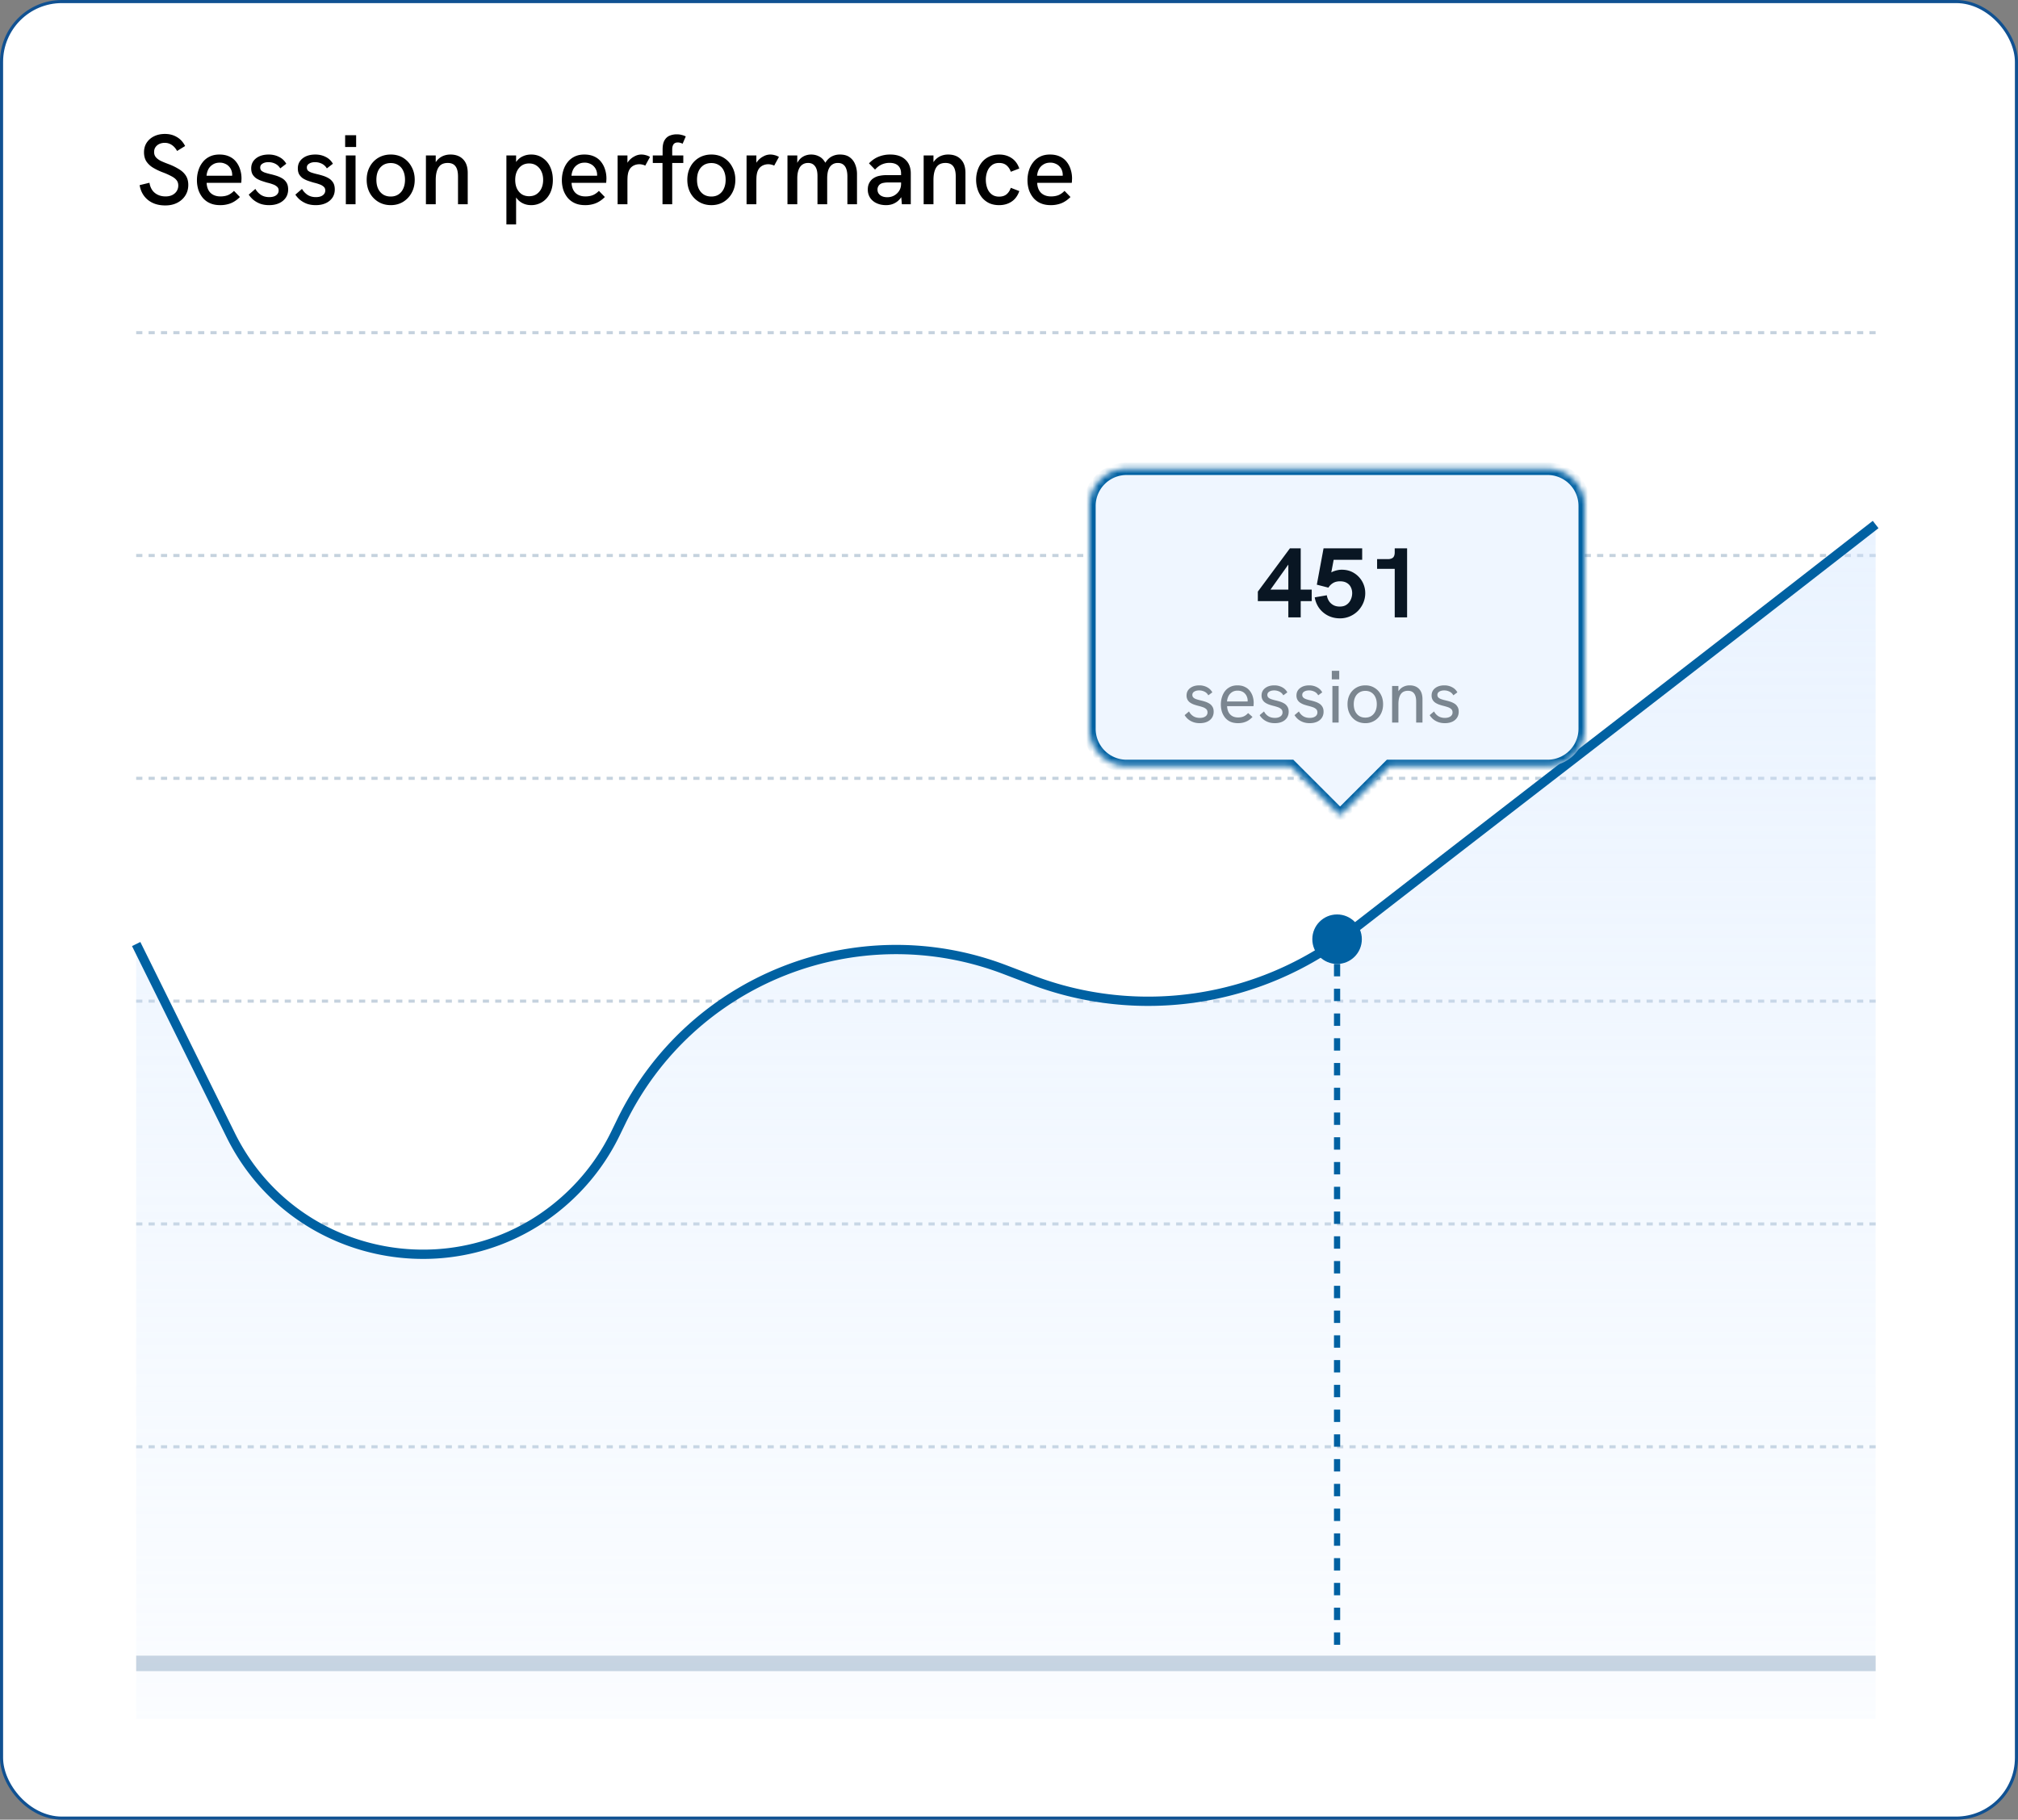 <svg xmlns="http://www.w3.org/2000/svg" width="326" height="294" fill="none"><rect width="100%" height="100%" fill="#808080" stroke="none"/><rect width="325.5" height="293.5" x=".25" y=".25" fill="#fff" rx="9.75"/><rect width="325.5" height="293.5" x=".25" y=".25" stroke="#105192" stroke-width=".5" rx="9.75"/><rect width="315" height="260.744" x="6" y="17" fill="#fff" rx="10"/><path fill="#000" d="M26.704 33.192c-1.141 0-2.08-.299-2.816-.896-.725-.597-1.168-1.392-1.328-2.384l1.584-.384c.117.725.41 1.275.88 1.648.47.373 1.045.56 1.728.56.395 0 .741-.07 1.04-.208.31-.15.555-.357.736-.624a1.66 1.66 0 0 0 .272-.928c0-.363-.101-.661-.304-.896-.192-.235-.47-.443-.832-.624a10.674 10.674 0 0 0-1.28-.576 9.891 9.891 0 0 1-1.68-.8 3.41 3.41 0 0 1-1.072-1.024c-.245-.405-.368-.89-.368-1.456 0-.576.139-1.083.416-1.52a2.97 2.97 0 0 1 1.2-1.056c.512-.256 1.104-.384 1.776-.384.715 0 1.35.165 1.904.496.565.32 1.013.805 1.344 1.456l-1.296.8c-.235-.427-.523-.752-.864-.976a1.978 1.978 0 0 0-1.136-.336c-.33 0-.63.064-.896.192a1.544 1.544 0 0 0-.608.528c-.139.213-.208.47-.208.768 0 .31.085.576.256.8.181.224.443.427.784.608.352.17.79.352 1.312.544a9.666 9.666 0 0 1 1.696.832c.47.288.832.635 1.088 1.04.256.405.384.901.384 1.488 0 .64-.16 1.21-.48 1.712-.31.49-.741.88-1.296 1.168-.555.288-1.2.432-1.936.432Zm8.87-.048c-.64 0-1.195-.107-1.664-.32a3.222 3.222 0 0 1-1.168-.88 4.127 4.127 0 0 1-.704-1.296 5.244 5.244 0 0 1-.224-1.536c0-.533.074-1.045.224-1.536.15-.501.373-.944.672-1.328a3.152 3.152 0 0 1 1.12-.928c.458-.235.997-.352 1.616-.352.618 0 1.152.107 1.6.32.448.203.816.49 1.104.864.288.363.501.773.64 1.232.15.459.224.944.224 1.456a5.9 5.9 0 0 1-.016.304c0 .139-.01.272-.032.4h-5.584c.032.704.245 1.248.64 1.632.405.373.938.56 1.6.56.448 0 .848-.07 1.2-.208.352-.15.677-.379.976-.688l.96.992c-.31.31-.63.56-.96.752-.32.192-.662.33-1.024.416a4.569 4.569 0 0 1-1.2.144Zm1.888-4.384c.021-.085.032-.17.032-.256a2.075 2.075 0 0 0-.112-.976 1.799 1.799 0 0 0-.384-.624 1.734 1.734 0 0 0-.64-.448 1.984 1.984 0 0 0-.864-.176c-.438 0-.81.101-1.12.304-.31.192-.55.448-.72.768-.16.32-.256.667-.288 1.04h4.608l-.512.368Zm6.016 4.384c-.554 0-1.045-.08-1.472-.24a4.111 4.111 0 0 1-1.104-.64 4.162 4.162 0 0 1-.72-.816l1.072-.928c.203.363.491.677.864.944.384.256.843.384 1.376.384.47 0 .838-.096 1.104-.288.278-.203.416-.464.416-.784 0-.256-.085-.459-.256-.608a1.855 1.855 0 0 0-.672-.384 6.583 6.583 0 0 0-.912-.272 17.712 17.712 0 0 1-.912-.288 4.14 4.14 0 0 1-.848-.4 2.175 2.175 0 0 1-.608-.64c-.149-.267-.224-.592-.224-.976 0-.672.256-1.21.768-1.616.523-.416 1.211-.624 2.064-.624.608 0 1.163.128 1.664.384.502.245.891.613 1.168 1.104l-.976.752a1.917 1.917 0 0 0-.832-.768c-.33-.16-.693-.24-1.088-.24-.373 0-.688.08-.944.24-.245.15-.368.357-.368.624 0 .192.054.352.16.48.118.117.294.224.528.32.246.085.544.17.896.256.331.075.667.165 1.008.272.342.107.656.245.944.416.288.17.523.4.704.688.182.288.272.661.272 1.12 0 .501-.128.944-.384 1.328a2.587 2.587 0 0 1-1.072.88c-.458.213-.997.32-1.616.32Zm7.532 0c-.555 0-1.046-.08-1.472-.24a4.114 4.114 0 0 1-1.104-.64 4.168 4.168 0 0 1-.72-.816l1.072-.928c.202.363.49.677.864.944.384.256.842.384 1.376.384.469 0 .837-.096 1.104-.288.277-.203.416-.464.416-.784 0-.256-.086-.459-.256-.608a1.854 1.854 0 0 0-.672-.384 6.575 6.575 0 0 0-.912-.272 17.774 17.774 0 0 1-.912-.288 4.142 4.142 0 0 1-.848-.4 2.177 2.177 0 0 1-.608-.64c-.15-.267-.224-.592-.224-.976 0-.672.256-1.21.768-1.616.522-.416 1.21-.624 2.064-.624.608 0 1.162.128 1.664.384.501.245.89.613 1.168 1.104l-.976.752a1.916 1.916 0 0 0-.832-.768 2.468 2.468 0 0 0-1.088-.24c-.374 0-.688.08-.944.24-.246.15-.368.357-.368.624 0 .192.053.352.16.48.117.117.293.224.528.32.245.085.544.17.896.256.33.075.666.165 1.008.272.341.107.656.245.944.416.288.17.522.4.704.688.181.288.272.661.272 1.12 0 .501-.128.944-.384 1.328a2.587 2.587 0 0 1-1.072.88c-.459.213-.998.32-1.616.32ZM55.869 33v-7.888h1.568V33h-1.568Zm-.112-9.248v-1.904h1.776v1.904h-1.776Zm7.367 9.392c-.747 0-1.414-.176-2-.528a3.809 3.809 0 0 1-1.392-1.456c-.331-.619-.496-1.323-.496-2.112 0-.79.165-1.488.496-2.096a3.683 3.683 0 0 1 1.376-1.456c.597-.352 1.269-.528 2.016-.528.757 0 1.424.176 2 .528a3.73 3.73 0 0 1 1.36 1.456c.341.608.512 1.307.512 2.096 0 .79-.171 1.493-.512 2.112a3.839 3.839 0 0 1-1.376 1.456c-.576.352-1.238.528-1.984.528Zm0-1.392c.469 0 .874-.112 1.216-.336.352-.224.618-.539.8-.944.192-.405.288-.88.288-1.424 0-.555-.096-1.035-.288-1.44a2.012 2.012 0 0 0-.8-.928c-.342-.224-.747-.336-1.216-.336-.48 0-.896.112-1.248.336a2.25 2.25 0 0 0-.8.944c-.182.395-.272.87-.272 1.424 0 .544.09 1.019.272 1.424.192.405.458.72.8.944.352.224.768.336 1.248.336ZM68.807 33v-7.888h1.584v1.712l-.32.096c.138-.437.336-.795.592-1.072a2.67 2.67 0 0 1 .928-.656c.362-.15.752-.224 1.168-.224.874 0 1.557.256 2.048.768.501.501.752 1.237.752 2.208V33H73.99v-4.48c0-.757-.139-1.312-.416-1.664-.267-.352-.683-.528-1.248-.528-.427 0-.784.096-1.072.288-.278.192-.49.496-.64.912-.15.416-.224.944-.224 1.584V33h-1.584Zm13 3.264V25.112h1.568v2.272l-.448-.144c.138-.523.341-.95.608-1.28.277-.33.608-.576.992-.736.384-.17.81-.256 1.28-.256.704 0 1.317.181 1.84.544a3.44 3.44 0 0 1 1.232 1.456c.288.619.432 1.317.432 2.096 0 .832-.155 1.557-.464 2.176-.31.608-.73 1.077-1.264 1.408a3.303 3.303 0 0 1-1.776.496c-.47 0-.902-.09-1.296-.272a2.822 2.822 0 0 1-.976-.752 2.902 2.902 0 0 1-.56-1.168l.4-.224v5.536h-1.568Zm3.664-4.56c.458 0 .853-.107 1.184-.32a2.27 2.27 0 0 0 .8-.928c.192-.405.288-.87.288-1.392 0-.523-.096-.981-.288-1.376a2.25 2.25 0 0 0-.8-.944c-.33-.224-.726-.336-1.184-.336-.448 0-.843.112-1.184.336-.33.224-.592.539-.784.944-.182.395-.272.853-.272 1.376 0 .523.09.987.272 1.392.192.395.453.704.784.928.341.213.736.32 1.184.32Zm9.056 1.44c-.64 0-1.195-.107-1.664-.32a3.222 3.222 0 0 1-1.168-.88 4.127 4.127 0 0 1-.704-1.296 5.244 5.244 0 0 1-.224-1.536c0-.533.075-1.045.224-1.536.15-.501.373-.944.672-1.328a3.152 3.152 0 0 1 1.12-.928c.459-.235.997-.352 1.616-.352.618 0 1.152.107 1.6.32.448.203.816.49 1.104.864.288.363.501.773.64 1.232.15.459.224.944.224 1.456 0 .053-.005.155-.016.304 0 .139-.01.272-.032.4h-5.584c.032.704.245 1.248.64 1.632.405.373.939.56 1.6.56.448 0 .848-.07 1.2-.208.352-.15.677-.379.976-.688l.96.992c-.31.31-.63.56-.96.752-.32.192-.662.33-1.024.416a4.569 4.569 0 0 1-1.2.144Zm1.888-4.384c.021-.085.032-.17.032-.256a2.075 2.075 0 0 0-.112-.976 1.799 1.799 0 0 0-.384-.624 1.734 1.734 0 0 0-.64-.448 1.984 1.984 0 0 0-.864-.176c-.438 0-.81.101-1.12.304-.31.192-.55.448-.72.768-.16.32-.256.667-.288 1.04h4.608l-.512.368Zm3.36 4.24v-7.888h1.585v2.128l-.336.064a2.36 2.36 0 0 1 .48-1.216 2.95 2.95 0 0 1 .976-.816 2.3 2.3 0 0 1 1.104-.304c.256 0 .496.032.72.096.234.053.469.15.704.288l-.768 1.408a1.824 1.824 0 0 0-.448-.16 2.087 2.087 0 0 0-1.232.064 1.74 1.74 0 0 0-.64.416c-.182.192-.32.443-.416.752-.043.15-.08.347-.112.592-.022.235-.032.56-.032.976V33h-1.585Zm7.25 0v-6.672h-1.568v-1.216h1.584v-.96c0-.63.101-1.12.304-1.472.203-.352.475-.603.816-.752a2.96 2.96 0 0 1 1.168-.224c.299 0 .56.032.784.096.235.053.459.133.672.24l-.512 1.184a1.546 1.546 0 0 0-.368-.144 1.254 1.254 0 0 0-.4-.064c-.32 0-.555.101-.704.304-.139.203-.208.48-.208.832v.96h1.792v1.216h-1.792V33h-1.568Zm7.896.144c-.747 0-1.414-.176-2-.528a3.803 3.803 0 0 1-1.392-1.456c-.331-.619-.496-1.323-.496-2.112 0-.79.165-1.488.496-2.096a3.685 3.685 0 0 1 1.376-1.456c.597-.352 1.269-.528 2.016-.528.757 0 1.424.176 2 .528a3.732 3.732 0 0 1 1.36 1.456c.341.608.512 1.307.512 2.096 0 .79-.171 1.493-.512 2.112a3.847 3.847 0 0 1-1.376 1.456c-.576.352-1.238.528-1.984.528Zm0-1.392c.469 0 .874-.112 1.216-.336.352-.224.618-.539.8-.944.192-.405.288-.88.288-1.424 0-.555-.096-1.035-.288-1.44a2.016 2.016 0 0 0-.8-.928c-.342-.224-.747-.336-1.216-.336-.48 0-.896.112-1.248.336a2.245 2.245 0 0 0-.8.944c-.182.395-.272.87-.272 1.424 0 .544.09 1.019.272 1.424.192.405.458.72.8.944.352.224.768.336 1.248.336ZM120.604 33v-7.888h1.584v2.128l-.336.064a2.36 2.36 0 0 1 .48-1.216 2.95 2.95 0 0 1 .976-.816 2.3 2.3 0 0 1 1.104-.304c.256 0 .496.032.72.096.234.053.469.15.704.288l-.768 1.408a1.824 1.824 0 0 0-.448-.16 2.087 2.087 0 0 0-1.232.064 1.74 1.74 0 0 0-.64.416c-.182.192-.32.443-.416.752-.043.15-.08.347-.112.592-.022.235-.032.56-.032.976V33h-1.584Zm6.609 0v-7.888h1.584v2.032l-.336.112c.096-.416.229-.768.4-1.056.171-.288.368-.523.592-.704.235-.181.485-.315.752-.4.267-.085.539-.128.816-.128.459 0 .869.09 1.232.272.373.17.683.443.928.816.256.363.427.843.512 1.44l-.896.176c.16-.619.368-1.125.624-1.52.267-.395.587-.688.96-.88a2.767 2.767 0 0 1 1.312-.304c.661 0 1.189.15 1.584.448.405.299.699.688.88 1.168.192.47.288.987.288 1.552V33h-1.552v-4.48c0-.459-.053-.848-.16-1.168-.107-.33-.272-.581-.496-.752-.224-.181-.523-.272-.896-.272-.363 0-.672.096-.928.288-.256.181-.453.459-.592.832-.128.373-.192.837-.192 1.392V33h-1.568v-4.576c0-.704-.133-1.227-.4-1.568-.256-.352-.629-.528-1.12-.528-.363 0-.677.096-.944.288-.256.181-.453.459-.592.832-.139.373-.208.837-.208 1.392V33h-1.584Zm18.48 0-.128-1.456V28.04c0-.555-.16-.981-.48-1.28-.32-.299-.784-.448-1.392-.448-.427 0-.837.085-1.232.256-.384.17-.752.448-1.104.832l-.976-1.008c.469-.49.987-.848 1.552-1.072a4.914 4.914 0 0 1 1.872-.352c1.056 0 1.872.272 2.448.816.587.533.88 1.285.88 2.256V33h-1.44Zm-2.544.144c-.587 0-1.104-.107-1.552-.32a2.488 2.488 0 0 1-1.04-.88 2.416 2.416 0 0 1-.368-1.328c0-.437.091-.81.272-1.12a1.95 1.95 0 0 1 .704-.736 2.56 2.56 0 0 1 .912-.352 5.384 5.384 0 0 1 1.12-.112h2.512v1.184h-2.288c-.213 0-.437.021-.672.064a1.258 1.258 0 0 0-.576.224 1.03 1.03 0 0 0-.304.368 1.028 1.028 0 0 0-.112.496c0 .373.144.672.432.896.288.224.672.336 1.152.336.405 0 .773-.09 1.104-.272.341-.192.613-.448.816-.768.203-.33.304-.704.304-1.12l.56.736a3.746 3.746 0 0 1-.56 1.456 2.79 2.79 0 0 1-1.04.928c-.405.213-.864.32-1.376.32Zm6.064-.144v-7.888h1.584v1.712l-.32.096c.139-.437.336-.795.592-1.072.267-.288.576-.507.928-.656a3.04 3.04 0 0 1 1.168-.224c.875 0 1.557.256 2.048.768.501.501.752 1.237.752 2.208V33h-1.568v-4.48c0-.757-.139-1.312-.416-1.664-.267-.352-.683-.528-1.248-.528-.427 0-.784.096-1.072.288-.277.192-.491.496-.64.912-.149.416-.224.944-.224 1.584V33h-1.584Zm12.188.144c-.598 0-1.131-.107-1.6-.32a3.498 3.498 0 0 1-1.168-.912 4.08 4.08 0 0 1-.704-1.312 4.975 4.975 0 0 1-.24-1.552c0-.533.08-1.045.24-1.536.16-.49.394-.928.704-1.312a3.32 3.32 0 0 1 1.168-.896c.469-.224 1.002-.336 1.6-.336.768 0 1.434.187 2 .56.576.373.997.939 1.264 1.696l-1.376.528a2.273 2.273 0 0 0-.672-1.024c-.31-.267-.715-.4-1.216-.4-.491 0-.896.133-1.216.4-.32.256-.555.592-.704 1.008a3.75 3.75 0 0 0-.224 1.312c0 .47.074.912.224 1.328.149.416.384.752.704 1.008.32.256.725.384 1.216.384.501 0 .906-.128 1.216-.384.309-.267.533-.613.672-1.04l1.376.528c-.267.768-.688 1.339-1.264 1.712-.566.373-1.232.56-2 .56Zm8.345 0c-.64 0-1.195-.107-1.664-.32a3.214 3.214 0 0 1-1.168-.88 4.115 4.115 0 0 1-.704-1.296 5.224 5.224 0 0 1-.224-1.536c0-.533.074-1.045.224-1.536a3.99 3.99 0 0 1 .672-1.328 3.147 3.147 0 0 1 1.12-.928c.458-.235.997-.352 1.616-.352.618 0 1.152.107 1.6.32.448.203.816.49 1.104.864.288.363.501.773.64 1.232.149.459.224.944.224 1.456a5.9 5.9 0 0 1-.016.304c0 .139-.011.272-.032.4h-5.584c.032.704.245 1.248.64 1.632.405.373.938.56 1.6.56.448 0 .848-.07 1.2-.208.352-.15.677-.379.976-.688l.96.992c-.31.31-.63.56-.96.752-.32.192-.662.33-1.024.416a4.569 4.569 0 0 1-1.2.144Zm1.888-4.384c.021-.085.032-.17.032-.256a2.1 2.1 0 0 0-.112-.976 1.817 1.817 0 0 0-.384-.624 1.737 1.737 0 0 0-.64-.448 1.988 1.988 0 0 0-.864-.176c-.438 0-.811.101-1.12.304-.31.192-.55.448-.72.768-.16.32-.256.667-.288 1.04h4.608l-.512.368Z"/><path stroke="#C5D2DE" stroke-dasharray="1 1" stroke-width=".5" d="M22 53.75h281m-281 36h281m-281 36h281m-281 36h281m-281 36h281m-281 36h281"/><path stroke="#C5D2DE" stroke-width="2.5" d="M22 268.75h281"/><path fill="url(#a)" d="M37.533 184.057 22 152.606v125.138h281v-193l-84.983 66.018a53.402 53.402 0 0 1-51.424 7.862l-4.571-1.705c-23.982-8.946-50.835 1.806-62.018 24.831l-1.02 2.102a34.215 34.215 0 0 1-6.535 9.197c-16.549 16.616-44.53 12.034-54.916-8.992Z"/><path stroke="#0061A2" stroke-width="1.5" d="m22 152.526 15.259 30.851c10.519 21.268 38.834 25.886 55.565 9.062a34.602 34.602 0 0 0 6.583-9.265l.967-1.989c11.182-22.984 38.062-33.628 61.948-24.53l4.353 1.658c17.272 6.579 36.729 3.643 51.331-7.686 29.085-22.567 51.299-39.613 84.994-65.883"/><circle cx="216" cy="151.744" r="4" fill="#0061A2"/><path stroke="#0061A2" stroke-dasharray="2 2" d="M216 151.744v115"/><mask id="b" fill="#fff"><path fill-rule="evenodd" d="M182 75.744a6 6 0 0 0-6 6v36a6 6 0 0 0 6 6h26.515l7.97 7.971 7.971-7.971H250a6 6 0 0 0 6-6v-36a6 6 0 0 0-6-6h-68Z" clip-rule="evenodd"/></mask><path fill="#EFF6FF" fill-rule="evenodd" d="M182 75.744a6 6 0 0 0-6 6v36a6 6 0 0 0 6 6h26.515l7.97 7.971 7.971-7.971H250a6 6 0 0 0 6-6v-36a6 6 0 0 0-6-6h-68Z" clip-rule="evenodd"/><path fill="#0061A2" d="m208.515 123.744.707-.707-.293-.293h-.414v1Zm7.97 7.971-.707.707.707.707.707-.707-.707-.707Zm7.971-7.971v-1h-.414l-.293.293.707.707Zm-47.456-42a5 5 0 0 1 5-5v-2a7 7 0 0 0-7 7h2Zm0 36v-36h-2v36h2Zm5 5a5 5 0 0 1-5-5h-2a7 7 0 0 0 7 7v-2Zm26.515 0H182v2h26.515v-2Zm8.677 8.264-7.97-7.971-1.414 1.414 7.97 7.971 1.414-1.414Zm6.557-7.971-7.971 7.971 1.414 1.414 7.971-7.971-1.414-1.414Zm26.251-.293h-25.544v2H250v-2Zm5-5a5 5 0 0 1-5 5v2a7 7 0 0 0 7-7h-2Zm0-36v36h2v-36h-2Zm-5-5a5 5 0 0 1 5 5h2a7 7 0 0 0-7-7v2Zm-68 0h68v-2h-68v2Z" mask="url(#b)"/><path fill="#091623" d="M208.126 99.744V97.12h-4.928v-1.536l5.184-6.992h1.744v6.672h1.776v1.856h-1.776v2.624h-2Zm-3.376-3.792-.032-.688h3.408V90.56l.272.272-3.648 5.12Zm11.705 3.952c-.704 0-1.349-.15-1.936-.448a4.038 4.038 0 0 1-1.424-1.216 4.133 4.133 0 0 1-.704-1.728l1.952-.336c.043.299.144.587.304.864s.39.507.688.688c.299.181.662.272 1.088.272.47 0 .848-.106 1.136-.32a1.87 1.87 0 0 0 .656-.816c.15-.33.224-.672.224-1.024 0-.341-.069-.656-.208-.944a1.558 1.558 0 0 0-.64-.704c-.288-.181-.661-.272-1.12-.272-.448 0-.826.096-1.136.288a2.217 2.217 0 0 0-.736.736l-1.872-.48 1.088-5.872h6.24v1.856h-5.504l1.056-.848-.704 3.744-.64-.176c.416-.459.838-.757 1.264-.896.438-.15.843-.224 1.216-.224.758 0 1.419.176 1.984.528a3.792 3.792 0 0 1 1.824 3.264c0 .534-.101 1.045-.304 1.536-.202.48-.485.912-.848 1.296a4.123 4.123 0 0 1-1.296.896 3.99 3.99 0 0 1-1.648.336Zm8.858-.16v-8.816l.576.976h-3.424v-1.568h1.728c.362 0 .64-.08.832-.24.192-.17.288-.459.288-.864v-.64h2v11.152h-2Z"/><path fill="#091623" fill-opacity=".5" d="M193.82 116.84c-.4 0-.76-.06-1.08-.18-.32-.12-.596-.28-.828-.48a2.82 2.82 0 0 1-.54-.636l.708-.6c.152.304.376.556.672.756.304.192.664.288 1.08.288.376 0 .676-.08.9-.24a.756.756 0 0 0 .336-.648c0-.224-.068-.4-.204-.528a1.525 1.525 0 0 0-.54-.312 7.278 7.278 0 0 0-.732-.216 8.201 8.201 0 0 1-.684-.204 2.902 2.902 0 0 1-.612-.3 1.382 1.382 0 0 1-.444-.468 1.384 1.384 0 0 1-.168-.708c0-.488.188-.88.564-1.176.384-.304.884-.456 1.5-.456.448 0 .856.096 1.224.288.376.184.668.464.876.84l-.648.48c-.16-.28-.372-.48-.636-.6a1.878 1.878 0 0 0-.852-.192c-.312 0-.572.064-.78.192-.208.128-.312.304-.312.528 0 .168.048.304.144.408.096.104.236.192.42.264.192.072.424.14.696.204.248.056.5.124.756.204.256.08.492.184.708.312.216.128.388.3.516.516.136.208.204.48.204.816 0 .368-.092.692-.276.972-.184.28-.444.496-.78.648-.336.152-.732.228-1.188.228Zm6.177 0c-.464 0-.872-.076-1.224-.228a2.443 2.443 0 0 1-.864-.66c-.224-.28-.396-.6-.516-.96a3.976 3.976 0 0 1-.168-1.164c0-.408.056-.796.168-1.164.112-.376.276-.708.492-.996.224-.288.504-.516.84-.684.336-.168.728-.252 1.176-.252.456 0 .848.08 1.176.24.336.152.608.364.816.636.216.272.376.576.48.912.104.336.156.684.156 1.044 0 .032-.004.108-.012.228 0 .112-.008.212-.024.3h-4.26c.024.576.192 1.024.504 1.344.312.32.736.48 1.272.48.344 0 .644-.056.9-.168.256-.112.496-.292.72-.54l.708.624a3.489 3.489 0 0 1-.684.576c-.24.144-.496.252-.768.324-.264.072-.56.108-.888.108Zm1.524-3.264a.789.789 0 0 0 .024-.192 1.63 1.63 0 0 0-.096-.768 1.457 1.457 0 0 0-.3-.516 1.26 1.26 0 0 0-.504-.372c-.2-.096-.44-.144-.72-.144-.344 0-.64.08-.888.24-.248.16-.44.372-.576.636a2.261 2.261 0 0 0-.24.876h3.636l-.336.24Zm4.416 3.264c-.4 0-.76-.06-1.08-.18-.32-.12-.596-.28-.828-.48a2.82 2.82 0 0 1-.54-.636l.708-.6c.152.304.376.556.672.756.304.192.664.288 1.08.288.376 0 .676-.08.9-.24a.756.756 0 0 0 .336-.648c0-.224-.068-.4-.204-.528a1.525 1.525 0 0 0-.54-.312 7.278 7.278 0 0 0-.732-.216 8.201 8.201 0 0 1-.684-.204 2.902 2.902 0 0 1-.612-.3 1.382 1.382 0 0 1-.444-.468 1.384 1.384 0 0 1-.168-.708c0-.488.188-.88.564-1.176.384-.304.884-.456 1.5-.456.448 0 .856.096 1.224.288.376.184.668.464.876.84l-.648.48c-.16-.28-.372-.48-.636-.6a1.878 1.878 0 0 0-.852-.192c-.312 0-.572.064-.78.192-.208.128-.312.304-.312.528 0 .168.048.304.144.408.096.104.236.192.42.264.192.072.424.14.696.204.248.056.5.124.756.204.256.08.492.184.708.312.216.128.388.3.516.516.136.208.204.48.204.816 0 .368-.092.692-.276.972-.184.28-.444.496-.78.648-.336.152-.732.228-1.188.228Zm5.637 0c-.4 0-.76-.06-1.08-.18-.32-.12-.596-.28-.828-.48a2.82 2.82 0 0 1-.54-.636l.708-.6c.152.304.376.556.672.756.304.192.664.288 1.08.288.376 0 .676-.08.9-.24a.756.756 0 0 0 .336-.648c0-.224-.068-.4-.204-.528a1.525 1.525 0 0 0-.54-.312 7.278 7.278 0 0 0-.732-.216 8.201 8.201 0 0 1-.684-.204 2.902 2.902 0 0 1-.612-.3 1.382 1.382 0 0 1-.444-.468 1.384 1.384 0 0 1-.168-.708c0-.488.188-.88.564-1.176.384-.304.884-.456 1.5-.456.448 0 .856.096 1.224.288.376.184.668.464.876.84l-.648.48c-.16-.28-.372-.48-.636-.6a1.878 1.878 0 0 0-.852-.192c-.312 0-.572.064-.78.192-.208.128-.312.304-.312.528 0 .168.048.304.144.408.096.104.236.192.42.264.192.072.424.14.696.204.248.056.5.124.756.204.256.08.492.184.708.312.216.128.388.3.516.516.136.208.204.48.204.816 0 .368-.092.692-.276.972-.184.28-.444.496-.78.648-.336.152-.732.228-1.188.228Zm3.669-.096v-5.916h1.008v5.916h-1.008Zm-.096-6.984v-1.38h1.2v1.38h-1.2Zm5.419 7.08a2.904 2.904 0 0 1-1.488-.384 2.797 2.797 0 0 1-1.02-1.092c-.248-.464-.372-.992-.372-1.584 0-.592.12-1.116.36-1.572a2.711 2.711 0 0 1 1.02-1.08c.44-.264.94-.396 1.5-.396s1.052.132 1.476.396c.432.256.772.616 1.02 1.08.248.456.372.98.372 1.572 0 .592-.124 1.12-.372 1.584a2.82 2.82 0 0 1-1.02 1.08 2.773 2.773 0 0 1-1.476.396Zm0-.9c.376 0 .7-.088.972-.264.28-.184.496-.436.648-.756.152-.328.228-.708.228-1.14 0-.44-.076-.82-.228-1.14a1.721 1.721 0 0 0-.648-.756c-.272-.176-.596-.264-.972-.264-.384 0-.716.092-.996.276-.28.176-.496.424-.648.744-.152.32-.228.7-.228 1.14 0 .432.076.812.228 1.14.152.32.368.572.648.756.28.176.612.264.996.264Zm4.321.804v-5.916h1.02v1.26l-.24.084c.112-.304.264-.56.456-.768.192-.216.424-.38.696-.492.272-.12.572-.18.9-.18.648 0 1.156.192 1.524.576.368.376.552.936.552 1.68v3.756h-1.02v-3.384c0-.6-.112-1.04-.336-1.32-.216-.288-.548-.432-.996-.432-.328 0-.608.076-.84.228-.224.152-.396.392-.516.72-.12.32-.18.732-.18 1.236v2.952h-1.02Zm8.519.096c-.4 0-.76-.06-1.08-.18-.32-.12-.596-.28-.828-.48a2.82 2.82 0 0 1-.54-.636l.708-.6c.152.304.376.556.672.756.304.192.664.288 1.08.288.376 0 .676-.08.9-.24a.756.756 0 0 0 .336-.648c0-.224-.068-.4-.204-.528a1.525 1.525 0 0 0-.54-.312 7.278 7.278 0 0 0-.732-.216 8.201 8.201 0 0 1-.684-.204 2.902 2.902 0 0 1-.612-.3 1.382 1.382 0 0 1-.444-.468 1.384 1.384 0 0 1-.168-.708c0-.488.188-.88.564-1.176.384-.304.884-.456 1.5-.456.448 0 .856.096 1.224.288.376.184.668.464.876.84l-.648.48c-.16-.28-.372-.48-.636-.6a1.878 1.878 0 0 0-.852-.192c-.312 0-.572.064-.78.192-.208.128-.312.304-.312.528 0 .168.048.304.144.408.096.104.236.192.42.264.192.072.424.14.696.204.248.056.5.124.756.204.256.08.492.184.708.312.216.128.388.3.516.516.136.208.204.48.204.816 0 .368-.092.692-.276.972-.184.28-.444.496-.78.648-.336.152-.732.228-1.188.228Z"/><defs><linearGradient id="a" x1="162.226" x2="162.226" y1="44.817" y2="334.29" gradientUnits="userSpaceOnUse"><stop stop-color="#CFE4FF" stop-opacity=".5"/><stop offset="1" stop-color="#CFE4FF" stop-opacity="0"/></linearGradient></defs></svg>
